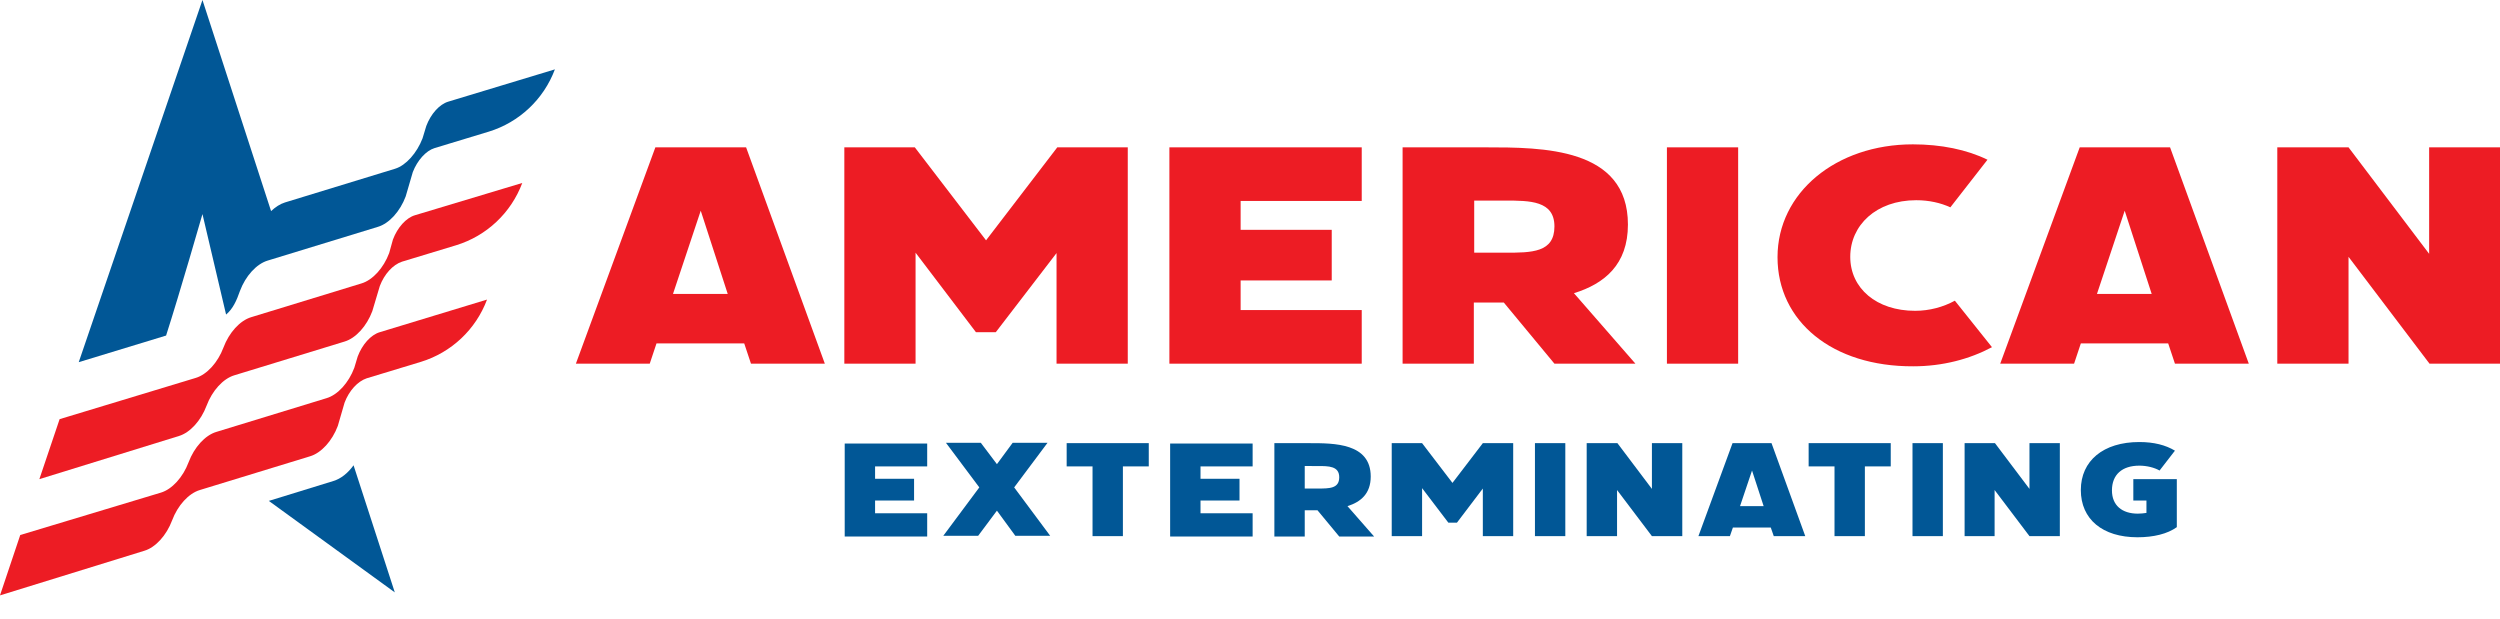 <svg xmlns="http://www.w3.org/2000/svg" xmlns:xlink="http://www.w3.org/1999/xlink" id="Layer_1__x28_1:1_x29_" x="0px" y="0px" viewBox="0 0 666.8 165" style="enable-background:new 0 0 666.8 165;" xml:space="preserve"><style type="text/css">	.st0{fill:#015796;}	.st1{fill:#ED1C24;}</style><g>	<g>		<path class="st0" d="M247.3,118.2v6.2h-13.9v3.3h10.4v5.8h-10.4v3.4h13.9v6.2h-22v-24.8H247.3z"></path>		<path class="st0" d="M265.9,136.2l-5,6.7h-9.3l9.6-12.9l-8.9-11.9h9.3l4.3,5.7l4.2-5.7h9.3l-8.9,11.9l9.6,12.9h-9.3L265.9,136.2z"></path>		<path class="st0" d="M306.4,118.2v6.2h-6.9V143h-8.1v-18.6h-6.9v-6.2H306.4z"></path>		<path class="st0" d="M334.1,118.2v6.2h-13.9v3.3h10.4v5.8h-10.4v3.4h13.9v6.2h-22v-24.8H334.1z"></path>		<path class="st0" d="M339.9,118.2h9.4c6.6,0,16.3,0,16.3,8.9c0,4.6-2.7,6.8-6.2,7.9l7.1,8.1h-9.3l-5.8-7c-0.9,0-1.7,0-2.5,0H348v7   h-8.1V118.2z M348,124.3v6h3.5c3.1,0,5.7,0,5.7-3c0-3-2.8-3-5.7-3H348z"></path>		<path class="st0" d="M379.3,130.2V143h-8.1v-24.8h8.1l8.1,10.6l8.1-10.6h8.1V143h-8.1v-12.7l-6.9,9.1h-2.3L379.3,130.2z"></path>		<path class="st0" d="M417.5,118.2V143h-8.1v-24.8H417.5z"></path>		<path class="st0" d="M431.4,118.2l9.2,12.2v-12.2h8.1V143h-8.1l-9.3-12.3V143h-8.1v-24.8H431.4z"></path>		<path class="st0" d="M462.1,118.2h10.4l9,24.8h-8.4l-0.8-2.3h-10.1l-0.8,2.3H453L462.1,118.2z M470.4,135l-3.1-9.5l-3.2,9.5H470.4   z"></path>		<path class="st0" d="M504.3,118.2v6.2h-6.9V143h-8.1v-18.6h-6.9v-6.2H504.3z"></path>		<path class="st0" d="M518.2,118.2V143h-8.1v-24.8H518.2z"></path>		<path class="st0" d="M532.1,118.2l9.2,12.2v-12.2h8.1V143h-8.1l-9.3-12.3V143H524v-24.8H532.1z"></path>		<path class="st0" d="M555,130.7c0-7.8,6-12.8,15.6-12.8c3.9,0,7,0.8,9.5,2.3l-4.1,5.3c-1.4-0.8-3.4-1.3-5.4-1.3   c-4.6,0-7.3,2.4-7.3,6.6c0,4,2.7,6.2,6.9,6.2c0.9,0,1.6-0.1,2.3-0.2v-3.3h-3.5v-5.7h11.6v12.8c-2.5,1.8-6.2,2.7-10.5,2.7   C560.8,143.3,555,138.5,555,130.7z"></path>	</g>	<g>		<path class="st1" d="M174.8,39.3H199L220,97h-19.7l-1.8-5.4h-23.4l-1.8,5.4h-19.7L174.8,39.3z M194.1,78.4l-7.2-22.2l-7.4,22.2   H194.1z"></path>		<path class="st1" d="M244.2,67.4V97h-19V39.3h18.8l19,24.8l19-24.8h18.8V97h-19V67.5l-16.2,21.1h-5.3L244.2,67.4z"></path>		<path class="st1" d="M363.2,39.3v14.3h-32.3v7.7h24.3v13.5h-24.3v7.9h32.3V97h-51.3V39.3H363.2z"></path>		<path class="st1" d="M374.2,39.3h21.9c15.3,0,38.1,0,38.1,20.6c0,10.7-6.3,15.8-14.4,18.3L436.2,97h-21.6l-13.5-16.3   c-2.1,0-4,0-5.9,0h-2.1V97h-19V39.3z M393.2,53.5v13.9h8.2c7.1,0,13.2,0,13.2-7c0-6.9-6.6-6.9-13.2-6.9H393.2z"></path>		<path class="st1" d="M463.6,39.3V97h-19V39.3H463.6z"></path>		<path class="st1" d="M474.1,68.6c0-17.2,15.6-30.1,36.1-30.1c7.5,0,14.4,1.4,19.9,4.1l-9.9,12.7c-2.6-1.2-5.7-1.9-9.1-1.9   c-10.7,0-17.6,6.7-17.6,15.1s7,14.4,17.3,14.4c3.8,0,7.5-1,10.6-2.7l9.9,12.4c-6,3.2-13.2,5.1-21,5.1   C488.7,97.8,474.1,85.7,474.1,68.6z"></path>		<path class="st1" d="M554.7,39.3h24.1l21,57.7h-19.7l-1.8-5.4H555l-1.8,5.4h-19.7L554.7,39.3z M573.9,78.4l-7.2-22.2l-7.4,22.2   H573.9z"></path>		<path class="st1" d="M626.4,39.3l21.5,28.4V39.3h19V97H648l-21.6-28.5V97h-19V39.3H626.4z"></path>	</g></g><g>	<g>		<g>			<path class="st1" d="M110.7,57.4c-2.4,0.7-4.7,3.3-5.9,6.5v0l-1,3.6c-1.5,4-4.4,7.2-7.4,8.1l-29.4,9c-3,0.9-5.9,4.1-7.4,8.1l0,0    c-1.5,4-4.4,7.2-7.4,8.1l-36.3,11l-5.4,16l37.2-11.5c3-0.9,5.9-4.1,7.4-8.1v0c1.5-4,4.4-7.2,7.4-8.1l29.4-9    c3-0.9,5.9-4.1,7.4-8.1v0l2-6.7c1.2-3.2,3.5-5.7,5.9-6.5l14.5-4.4c8.1-2.5,14.6-8.6,17.6-16.6l0,0L110.7,57.4z"></path>			<path class="st1" d="M101.3,88.6c-2.4,0.7-4.7,3.3-5.9,6.5l0,0l-0.9,3c-1.5,4-4.4,7.2-7.4,8.1l-29.4,9c-3,0.9-5.9,4.1-7.4,8.1    l0,0c-1.5,4-4.4,7.2-7.4,8.1L5.4,142.7L0,158.8l38.5-11.9c3-0.9,5.9-4.1,7.4-8.1l0,0c1.5-4,4.4-7.2,7.4-8.1l29.4-9    c3-0.9,5.9-4.1,7.4-8.1l1.8-6.2c1.2-3.2,3.5-5.7,5.9-6.5l14.5-4.4c8.1-2.5,14.6-8.6,17.6-16.6v0L101.3,88.6z"></path>		</g>	</g>	<g>		<path class="st0" d="M119.6,27.1c-2.4,0.7-4.7,3.3-5.9,6.5h0l-1,3.3c-1.5,3.9-4.4,7.2-7.3,8.1l-29.4,9c-1.3,0.4-2.5,1.2-3.7,2.3   L54,0L21,96.6l23.3-7.1C47.9,78.3,54,57.1,54,57.1l6.3,26.8c1.8-1.5,2.8-3.7,3.7-6.3h0c1.5-4,4.4-7.2,7.4-8.1l29.4-9   c3-0.9,5.9-4.1,7.4-8.1l0,0l1.9-6.5c1.2-3.1,3.5-5.7,5.8-6.4l14.5-4.4c8.1-2.5,14.6-8.6,17.6-16.6L119.6,27.1z"></path>		<polygon class="st0" points="21,96.7 21,96.6 21,96.6   "></polygon>		<polygon class="st0" points="148,18.4 148,18.4 148,18.4   "></polygon>	</g>	<g>		<path class="st0" d="M88.9,128.3l-17.2,5.3l33.6,24.4l-11-33.9C92.8,126.2,90.9,127.7,88.9,128.3z"></path>	</g></g></svg>